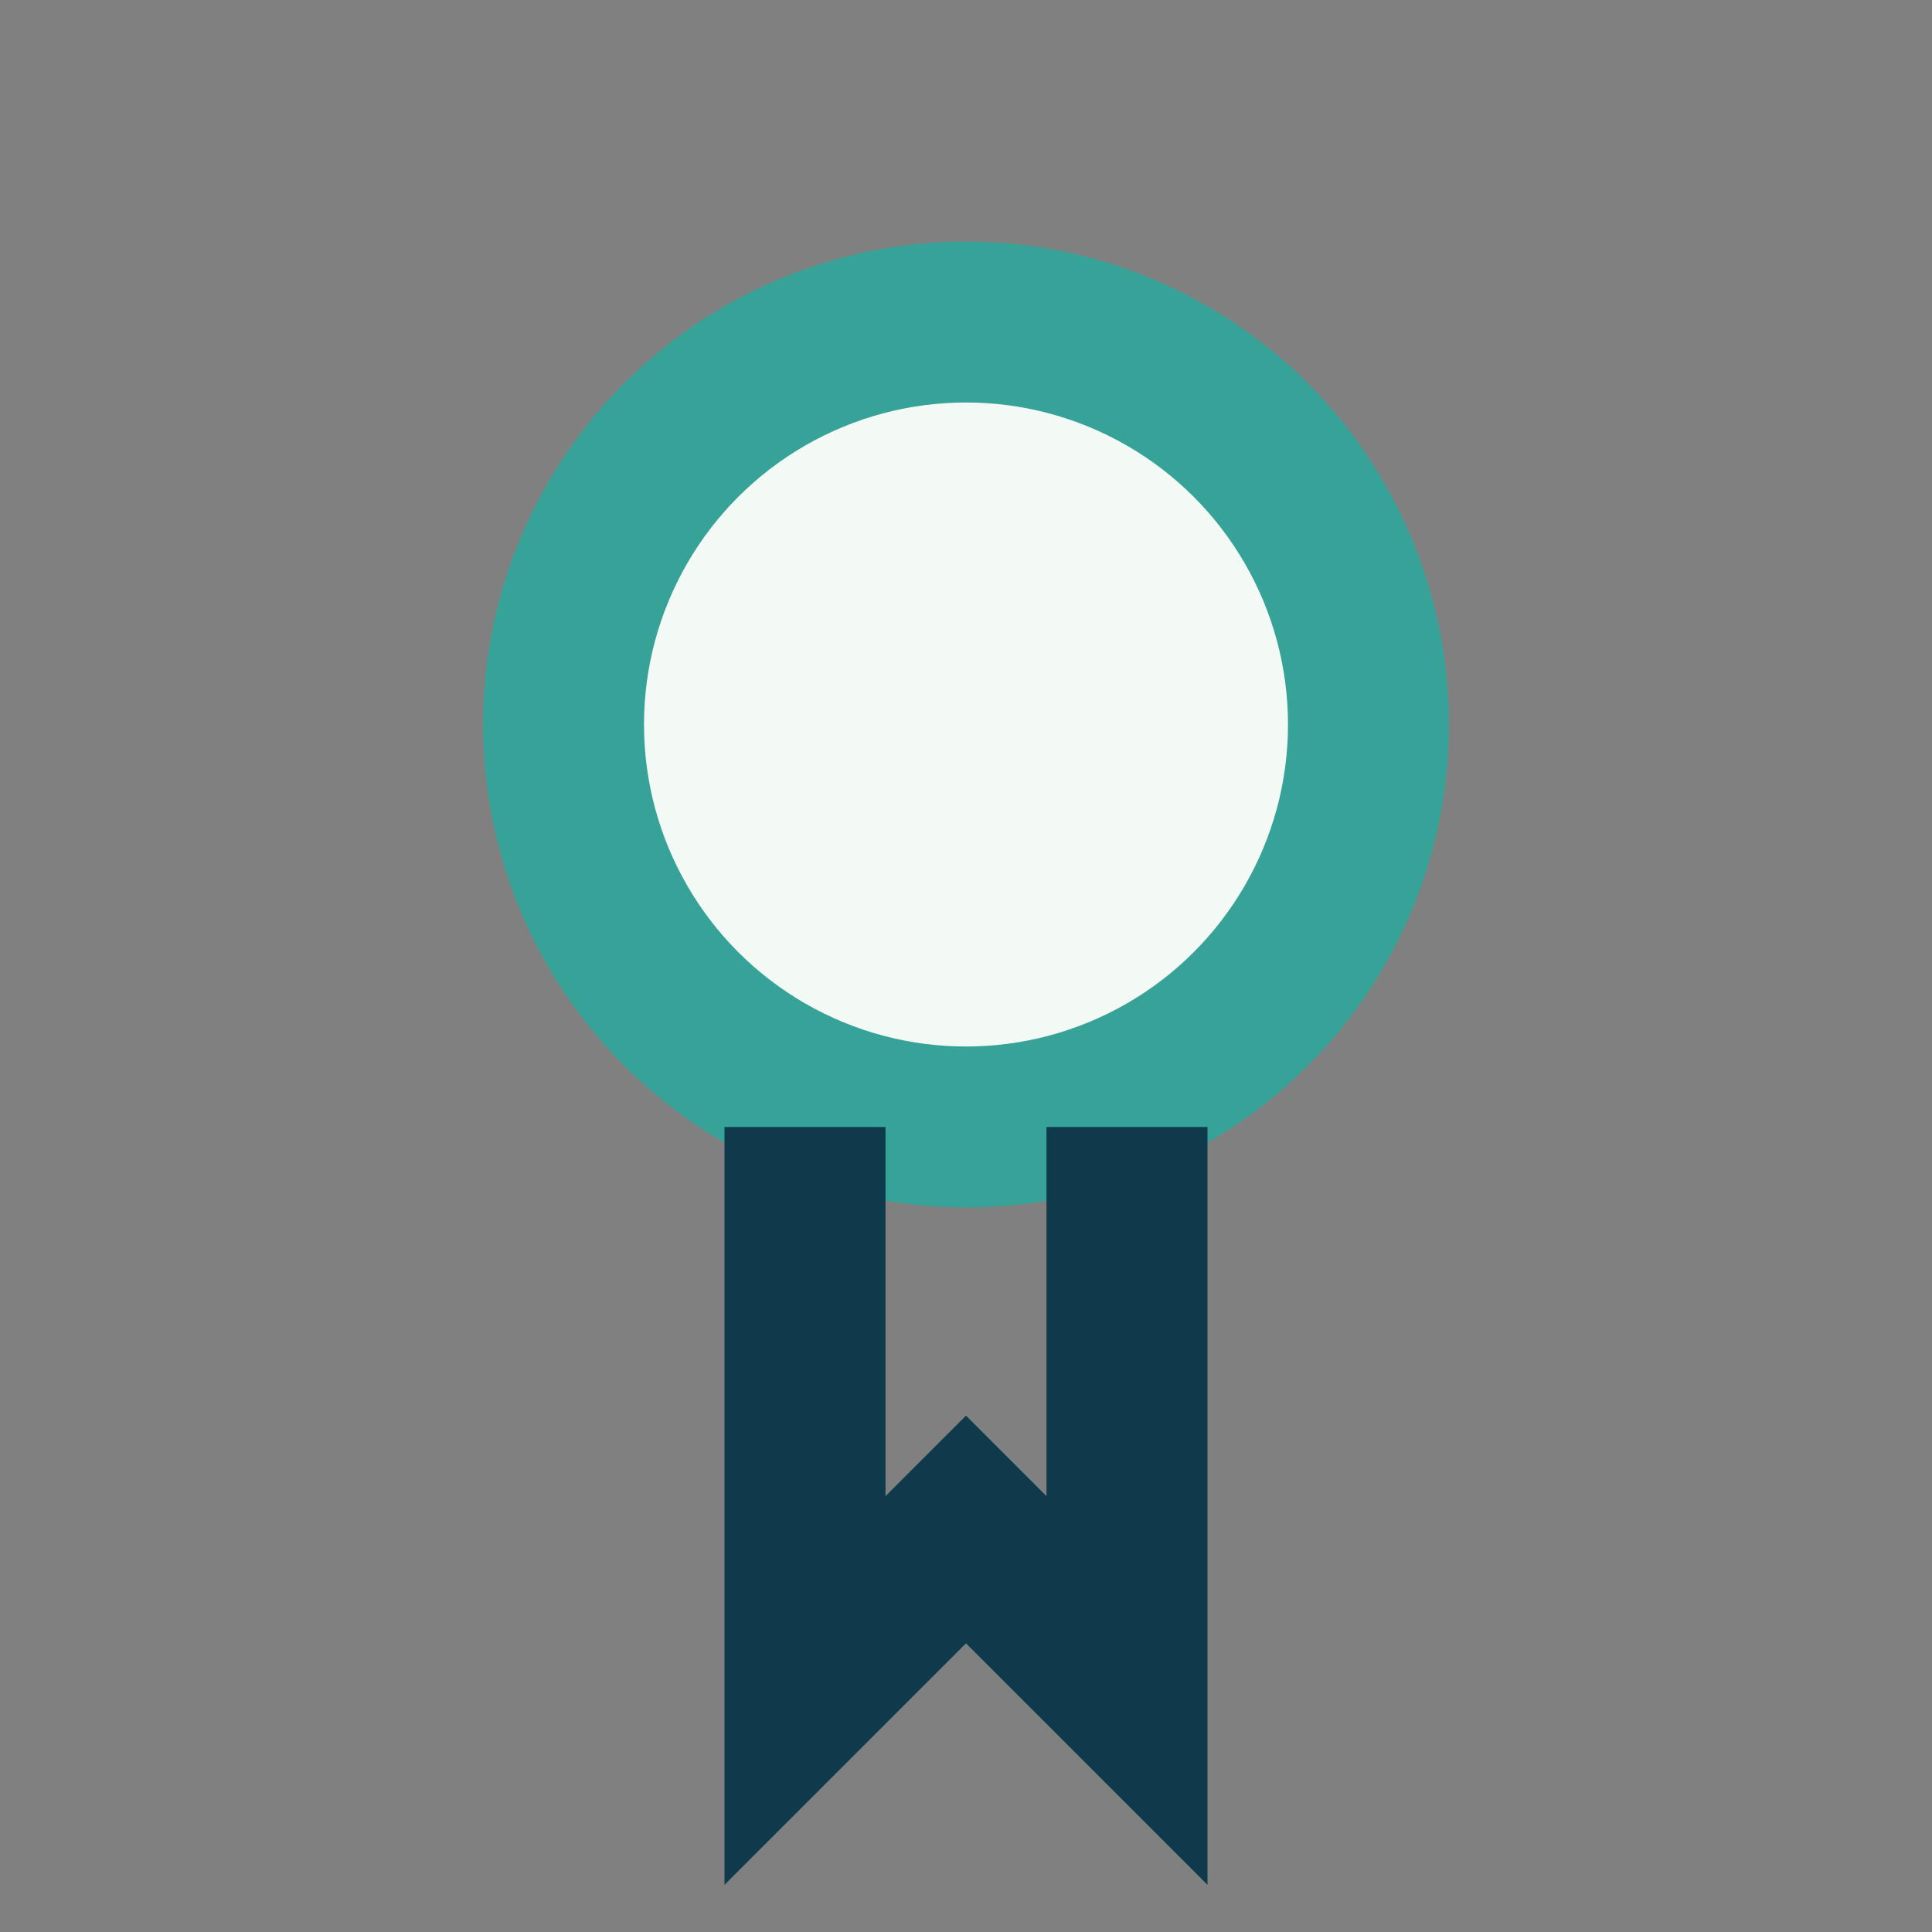 <?xml version="1.0" encoding="UTF-8"?>
<svg xmlns="http://www.w3.org/2000/svg" width="24" height="24" viewBox="0 0 24 24"><rect x="0" y="0" width="24" height="24" fill="#808080" stroke="none"/><circle cx="12" cy="9" r="5" fill="#F3FAF6" stroke="#37A398" stroke-width="2"/><path d="M10 14v7l2-2 2 2v-7" stroke="#0E3A4C" stroke-width="2" fill="none"/></svg>